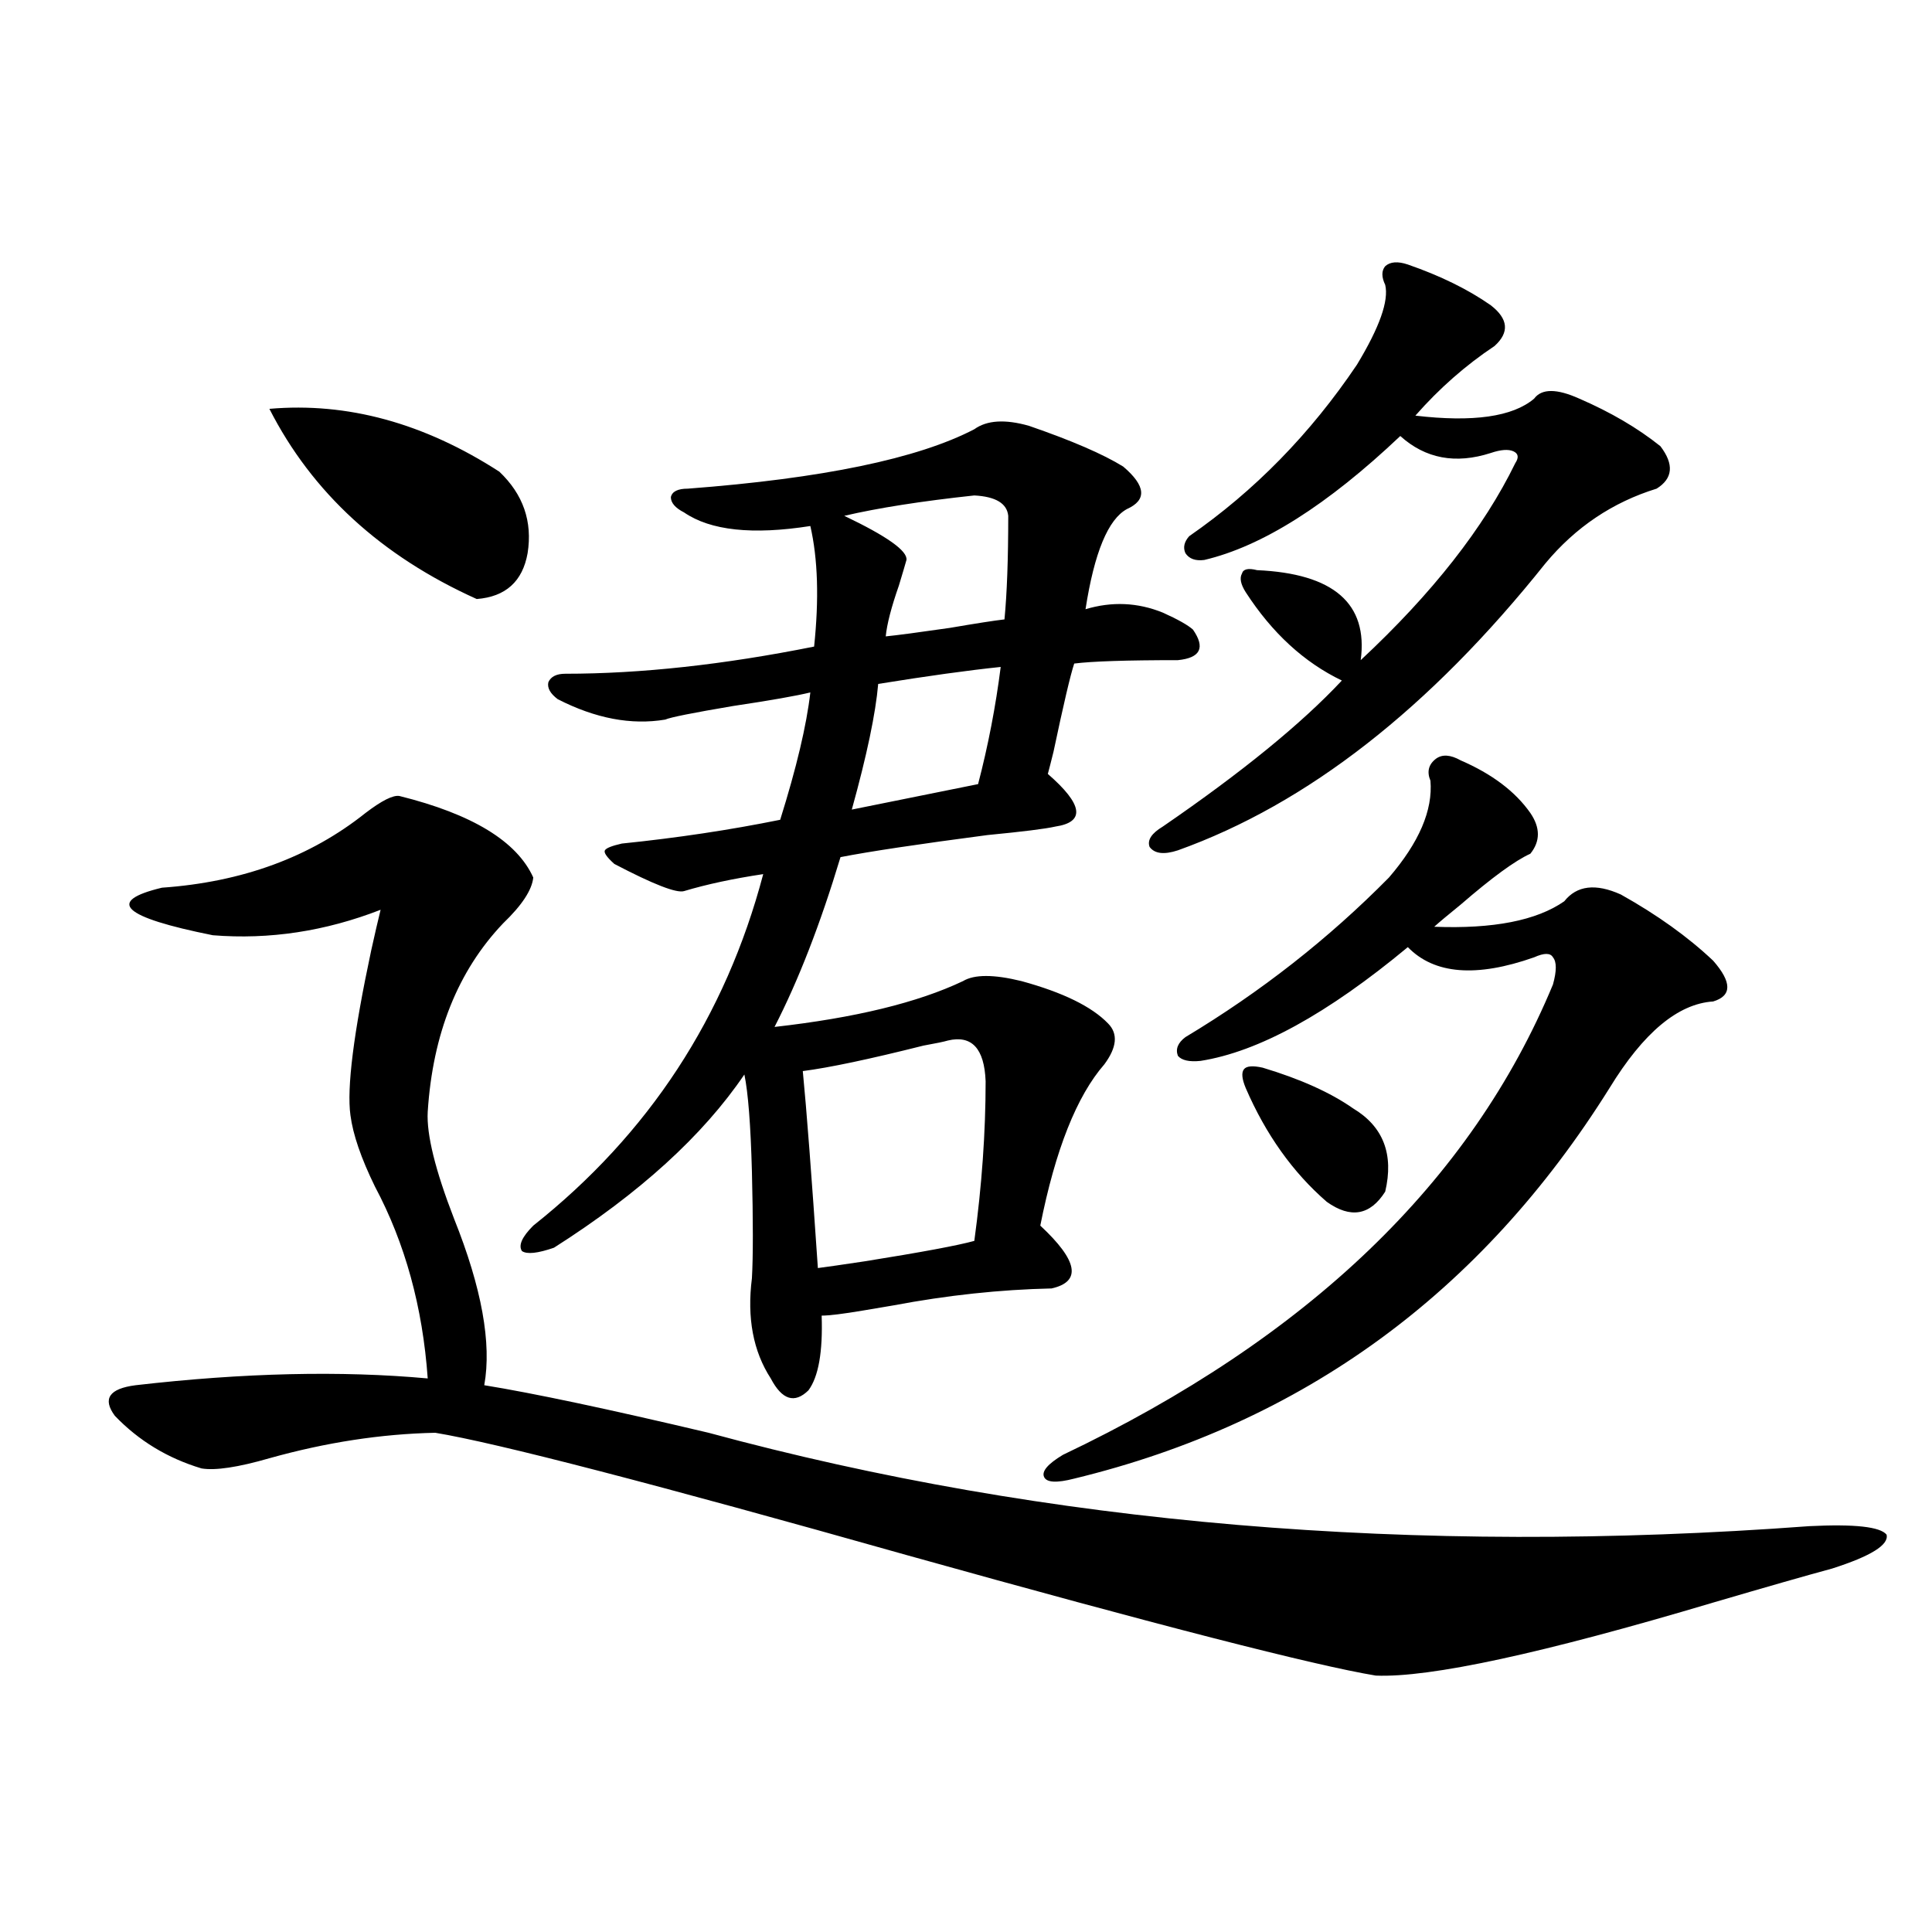 <?xml version="1.0" encoding="utf-8"?>
<!-- Generator: Adobe Illustrator 16.0.0, SVG Export Plug-In . SVG Version: 6.00 Build 0)  -->
<!DOCTYPE svg PUBLIC "-//W3C//DTD SVG 1.1//EN" "http://www.w3.org/Graphics/SVG/1.1/DTD/svg11.dtd">
<svg version="1.1" id="图层_1" xmlns="http://www.w3.org/2000/svg" xmlns:xlink="http://www.w3.org/1999/xlink" x="0px" y="0px"
	 width="1000px" height="1000px" viewBox="0 0 1000 1000" enable-background="new 0 0 1000 1000" xml:space="preserve">
<path d="M206.751,412.008c37.713,9.38,60.807,23.442,69.267,42.188c-0.655,6.455-5.854,14.365-15.609,23.73
	c-23.414,24.609-36.432,57.129-39.023,97.559c-0.655,11.728,3.902,30.185,13.658,55.371c14.299,35.747,19.512,64.462,15.609,86.133
	c25.365,4.106,64.054,12.305,116.095,24.609c174.95,47.461,364.869,63.583,569.742,48.34c23.414-1.167,36.737,0.302,39.999,4.395
	c1.296,5.273-8.14,11.137-28.292,17.578c-13.018,3.516-33.505,9.38-61.462,17.578c-88.458,26.367-146.673,38.96-174.63,37.793
	c-31.874-5.273-112.848-26.079-242.921-62.402c-130.729-36.914-212.037-58.008-243.896-63.281
	c-27.972,0.591-56.584,4.985-85.852,13.184c-16.265,4.697-27.972,6.455-35.121,5.273c-17.561-5.273-32.529-14.351-44.877-27.246
	c-6.509-8.789-2.927-14.063,10.731-15.82c55.929-6.441,106.339-7.608,151.216-3.516c-2.606-36.914-11.707-70.01-27.316-99.316
	c-7.164-14.639-11.387-26.944-12.683-36.914c-1.951-14.063,1.616-42.476,10.731-85.254c1.951-8.789,3.567-15.82,4.878-21.094
	c-28.627,11.137-57.56,15.532-86.827,13.184C63.34,474.713,54.56,466.5,83.827,459.469c41.615-2.925,76.736-15.82,105.363-38.672
	C197.636,414.356,203.489,411.431,206.751,412.008z M139.436,211.617c40.319-3.516,79.998,7.333,119.021,32.52
	c12.348,11.728,17.226,25.791,14.634,42.188c-2.606,14.653-11.387,22.563-26.341,23.73
	C197.315,287.794,161.539,254.986,139.436,211.617z M532.597,220.406c22.104,7.622,38.368,14.653,48.779,21.094
	c11.707,9.97,12.348,17.29,1.951,21.973c-9.756,5.273-16.92,22.563-21.463,51.855c13.658-4.092,26.981-3.516,39.999,1.758
	c7.805,3.516,13.003,6.455,15.609,8.789c6.494,9.38,3.902,14.653-7.805,15.82c-26.676,0-44.557,0.591-53.657,1.758
	c-1.951,5.864-5.533,21.094-10.731,45.703c-1.311,5.273-2.286,9.091-2.927,11.426c18.201,15.82,19.512,24.912,3.902,27.246
	c-5.213,1.181-16.92,2.637-35.121,4.395c-35.776,4.697-61.142,8.501-76.096,11.426c-10.411,34.58-21.798,63.872-34.146,87.891
	c41.615-4.683,74.145-12.593,97.559-23.73c5.854-3.516,15.93-3.516,30.243,0c21.463,5.864,36.417,13.184,44.877,21.973
	c5.198,5.273,4.543,12.305-1.951,21.094c-14.313,16.411-25.365,44.248-33.17,83.496c19.512,18.169,21.463,29.004,5.854,32.52
	c-26.676,0.591-53.992,3.516-81.949,8.789c-3.262,0.591-8.46,1.469-15.609,2.637c-10.411,1.758-17.561,2.637-21.463,2.637
	c0.641,18.759-1.631,31.641-6.829,38.672c-7.164,7.031-13.658,4.985-19.512-6.152c-9.115-14.063-12.362-31.338-9.756-51.855
	c0.641-11.124,0.641-29.581,0-55.371c-0.655-24.019-1.951-40.718-3.902-50.098c-21.463,31.641-54.313,61.523-98.534,89.648
	c-8.46,2.939-13.993,3.516-16.585,1.758c-1.951-2.925,0-7.32,5.854-13.184c59.831-47.461,99.51-108.105,119.021-181.934
	c-15.609,2.348-29.268,5.273-40.975,8.789c-3.902,1.181-15.944-3.516-36.097-14.063c-3.902-3.516-5.533-5.85-4.878-7.031
	c0.641-1.167,3.567-2.334,8.78-3.516c28.612-2.925,55.929-7.031,81.949-12.305c8.445-26.944,13.658-48.917,15.609-65.918
	c-7.164,1.758-20.487,4.106-39.999,7.031c-20.822,3.516-32.529,5.864-35.121,7.031c-17.561,2.939-36.097-0.577-55.608-10.547
	c-3.902-2.925-5.533-5.85-4.878-8.789c1.296-2.925,4.223-4.395,8.78-4.395c39.023,0,81.949-4.683,128.777-14.063
	c2.592-24.609,1.951-45.401-1.951-62.402c-29.923,4.697-51.706,2.348-65.364-7.031c-4.558-2.334-6.829-4.971-6.829-7.91
	c0.641-2.925,3.567-4.395,8.78-4.395c69.587-5.273,119.021-15.518,148.289-30.762C510.799,217.481,520.234,216.891,532.597,220.406z
	 M490.646,538.571c-1.951,0.591-6.188,1.469-12.683,2.637c-27.972,7.031-48.779,11.426-62.438,13.184
	c1.951,19.927,4.543,53.916,7.805,101.953c4.543-0.577,12.683-1.758,24.39-3.516c29.268-4.683,48.124-8.198,56.584-10.547
	c3.902-28.702,5.854-56.25,5.854-82.617C509.503,542.677,502.994,535.646,490.646,538.571z M504.305,256.442
	c-27.316,2.939-49.755,6.455-67.315,10.547c22.104,10.547,32.835,18.169,32.194,22.852c-0.655,2.348-1.951,6.743-3.902,13.184
	c-3.902,11.137-6.188,19.927-6.829,26.367c5.854-0.577,16.905-2.046,33.17-4.395c13.658-2.334,23.079-3.804,28.292-4.395
	c1.296-13.472,1.951-31.338,1.951-53.613C521.21,260.548,515.356,257.032,504.305,256.442z M517.963,345.211
	c-16.92,1.758-38.048,4.697-63.413,8.789c-1.311,15.244-5.854,36.914-13.658,65.039l65.364-13.184
	C511.454,385.943,515.356,365.728,517.963,345.211z M756.006,393.551c16.25,7.031,28.292,16.123,36.097,27.246
	c5.198,7.622,5.198,14.653,0,21.094c-7.805,3.516-19.847,12.305-36.097,26.367c-6.509,5.273-11.066,9.091-13.658,11.426
	c30.563,1.181,53.002-3.213,67.315-13.184c6.494-8.198,16.25-9.366,29.268-3.516c18.856,10.547,34.786,21.973,47.804,34.277
	c9.756,11.137,9.756,18.169,0,21.094c-18.216,1.181-36.097,16.123-53.657,44.824c-66.34,106.059-158.7,173.447-277.066,202.148
	c-9.115,2.348-14.313,2.06-15.609-0.879c-1.311-2.925,1.951-6.729,9.756-11.426C676.983,692.681,761.524,611.52,803.81,509.567
	c1.951-7.031,1.951-11.714,0-14.063c-1.311-2.334-4.558-2.334-9.756,0c-29.923,10.547-51.706,8.789-65.364-5.273
	c-41.63,34.58-77.406,54.204-107.314,58.887c-5.854,0.591-9.756-0.288-11.707-2.637c-1.311-3.516,0-6.729,3.902-9.668
	c39.023-23.428,74.145-50.977,105.363-82.617c15.609-18.155,22.759-34.854,21.463-50.098c-1.951-4.683-0.976-8.487,2.927-11.426
	C746.57,390.338,750.793,390.626,756.006,393.551z M728.689,136.91c16.905,5.864,31.219,12.895,42.926,21.094
	c9.101,7.031,9.756,14.063,1.951,21.094c-14.969,9.97-28.627,21.973-40.975,36.035c29.908,3.516,50.396,0.591,61.462-8.789
	c3.902-5.273,11.707-5.273,23.414,0c16.25,7.031,30.243,15.244,41.95,24.609c7.149,9.38,6.494,16.699-1.951,21.973
	c-22.773,7.031-41.95,19.927-57.56,38.672c-59.846,75.009-123.259,124.516-190.239,148.535c-7.164,2.348-12.042,1.758-14.634-1.758
	c-1.311-3.516,0.976-7.031,6.829-10.547c40.975-28.125,71.858-53.311,92.681-75.586c-19.512-9.366-36.097-24.609-49.755-45.703
	c-2.606-4.092-3.262-7.32-1.951-9.668c0.641-2.334,3.247-2.925,7.805-1.758c39.664,1.758,57.56,17.29,53.657,46.582
	c37.072-34.566,63.733-68.555,79.998-101.953c1.951-2.925,1.616-4.971-0.976-6.152c-2.606-1.167-6.509-0.879-11.707,0.879
	c-18.216,5.864-33.825,2.939-46.828-8.789c-37.728,35.747-71.553,57.129-101.461,64.16c-4.558,0.591-7.805-0.577-9.756-3.516
	c-1.311-2.925-0.655-5.85,1.951-8.789c33.811-23.428,62.758-53.023,86.827-88.77c11.707-19.336,16.585-33.096,14.634-41.309
	c-1.951-4.092-1.951-7.32,0-9.668C719.574,135.455,723.477,135.153,728.689,136.91z M686.739,622.067
	c-17.561-15.23-31.554-34.854-41.95-58.887c-1.951-4.683-2.286-7.91-0.976-9.668c1.296-1.758,4.543-2.046,9.756-0.879
	c19.512,5.864,35.121,12.895,46.828,21.094c15.609,9.38,21.128,23.73,16.585,43.066
	C709.178,629.098,699.087,630.856,686.739,622.067z"/>
</svg>
